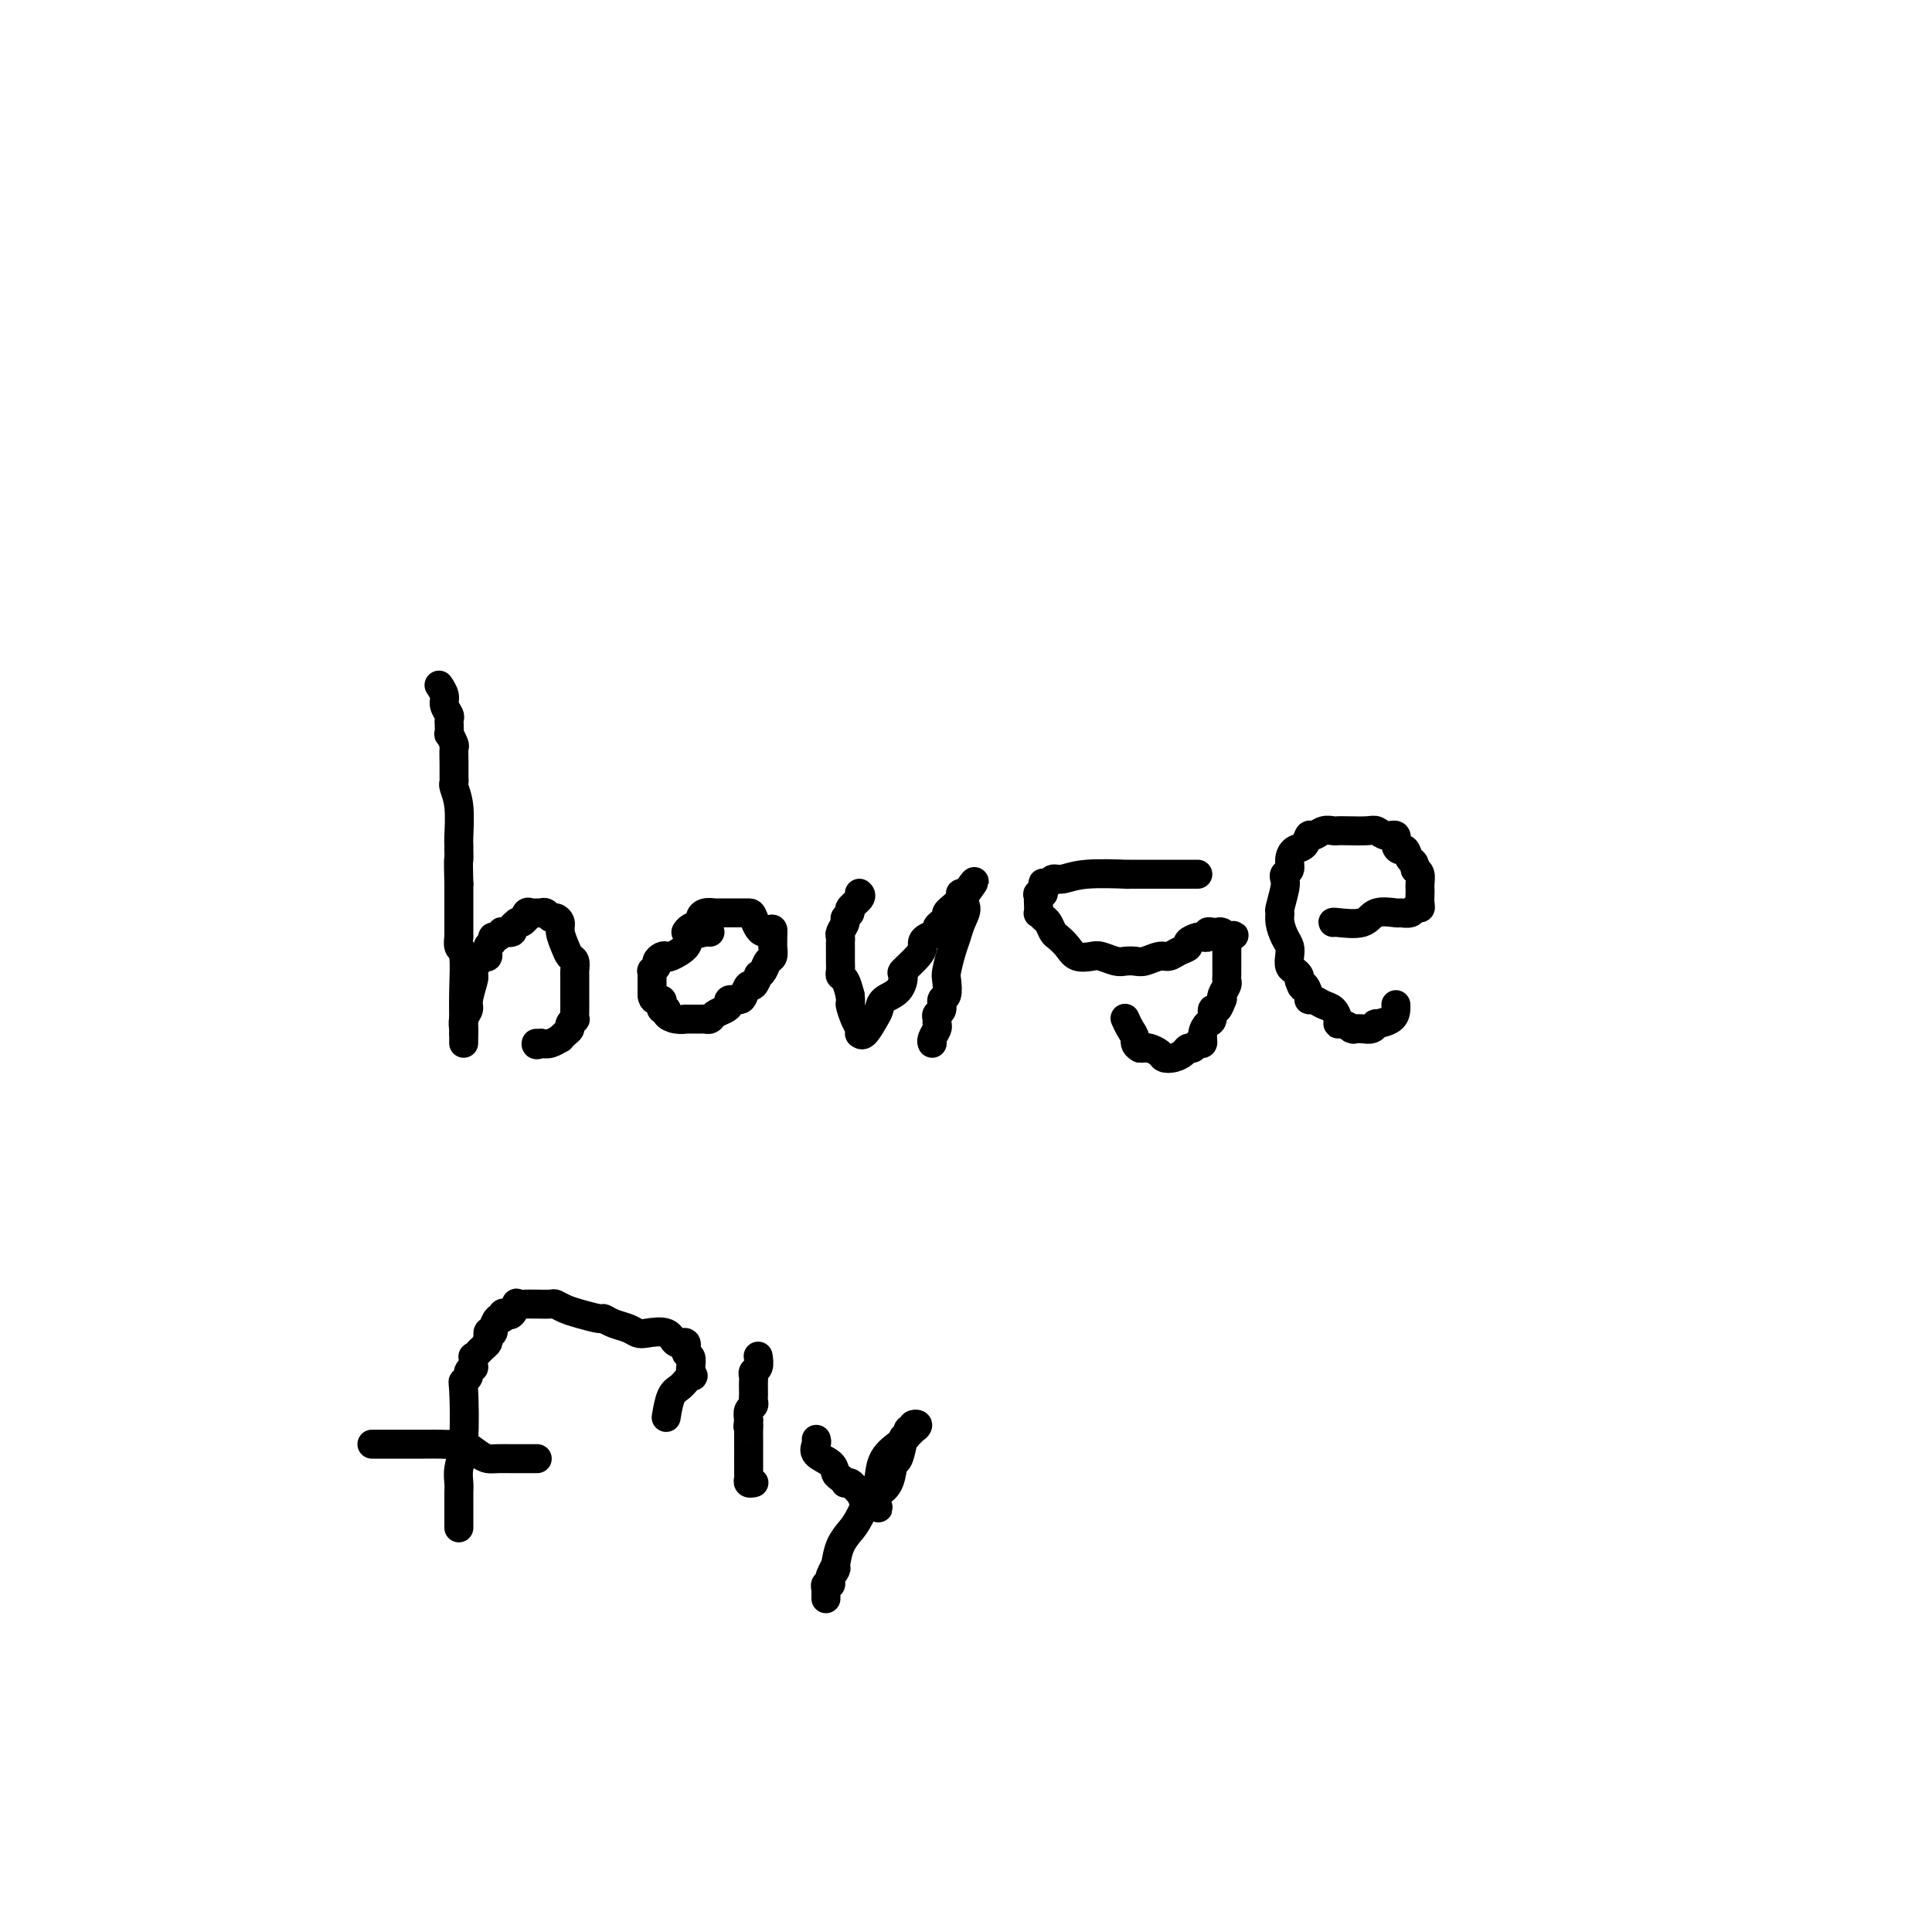 <svg viewBox='0 0 400 400' version='1.1' xmlns='http://www.w3.org/2000/svg' xmlns:xlink='http://www.w3.org/1999/xlink'><g fill='none' stroke='#000000' stroke-width='6' stroke-linecap='round' stroke-linejoin='round'><path d='M96,216c0.008,-1.098 0.016,-2.197 0,-4c-0.016,-1.803 -0.057,-4.312 0,-7c0.057,-2.688 0.211,-5.556 0,-7c-0.211,-1.444 -0.789,-1.463 -1,-2c-0.211,-0.537 -0.057,-1.593 0,-2c0.057,-0.407 0.015,-0.164 0,0c-0.015,0.164 -0.004,0.250 0,0c0.004,-0.250 0.001,-0.837 0,-1c-0.001,-0.163 -0.000,0.097 0,0c0.000,-0.097 0.000,-0.552 0,-1c-0.000,-0.448 -0.000,-0.889 0,-1c0.000,-0.111 0.000,0.110 0,0c-0.000,-0.110 -0.000,-0.549 0,-1c0.000,-0.451 0.000,-0.915 0,-1c-0.000,-0.085 -0.000,0.208 0,0c0.000,-0.208 0.000,-0.917 0,-2c-0.000,-1.083 -0.000,-2.542 0,-4'/><path d='M95,183c-0.155,-6.113 -0.042,-4.894 0,-5c0.042,-0.106 0.012,-1.536 0,-2c-0.012,-0.464 -0.007,0.037 0,0c0.007,-0.037 0.016,-0.612 0,-1c-0.016,-0.388 -0.057,-0.590 0,-2c0.057,-1.410 0.211,-4.028 0,-6c-0.211,-1.972 -0.789,-3.298 -1,-4c-0.211,-0.702 -0.057,-0.781 0,-1c0.057,-0.219 0.015,-0.577 0,-1c-0.015,-0.423 -0.003,-0.910 0,-1c0.003,-0.090 -0.003,0.216 0,0c0.003,-0.216 0.015,-0.956 0,-2c-0.015,-1.044 -0.057,-2.393 0,-3c0.057,-0.607 0.211,-0.473 0,-1c-0.211,-0.527 -0.789,-1.714 -1,-2c-0.211,-0.286 -0.055,0.327 0,0c0.055,-0.327 0.011,-1.596 0,-2c-0.011,-0.404 0.012,0.058 0,0c-0.012,-0.058 -0.060,-0.636 0,-1c0.060,-0.364 0.226,-0.514 0,-1c-0.226,-0.486 -0.845,-1.307 -1,-2c-0.155,-0.693 0.154,-1.258 0,-2c-0.154,-0.742 -0.772,-1.661 -1,-2c-0.228,-0.339 -0.065,-0.097 0,0c0.065,0.097 0.033,0.048 0,0'/><path d='M96,214c0.032,-0.249 0.065,-0.498 0,-1c-0.065,-0.502 -0.227,-1.258 0,-2c0.227,-0.742 0.845,-1.469 1,-2c0.155,-0.531 -0.151,-0.867 0,-2c0.151,-1.133 0.761,-3.064 1,-4c0.239,-0.936 0.107,-0.876 0,-1c-0.107,-0.124 -0.187,-0.432 0,-1c0.187,-0.568 0.643,-1.395 1,-2c0.357,-0.605 0.617,-0.989 1,-1c0.383,-0.011 0.890,0.352 1,0c0.110,-0.352 -0.176,-1.419 0,-2c0.176,-0.581 0.816,-0.678 1,-1c0.184,-0.322 -0.086,-0.870 0,-1c0.086,-0.130 0.530,0.159 1,0c0.470,-0.159 0.967,-0.764 1,-1c0.033,-0.236 -0.398,-0.102 0,0c0.398,0.102 1.626,0.172 2,0c0.374,-0.172 -0.107,-0.585 0,-1c0.107,-0.415 0.802,-0.833 1,-1c0.198,-0.167 -0.101,-0.083 0,0c0.101,0.083 0.600,0.167 1,0c0.400,-0.167 0.700,-0.583 1,-1'/><path d='M109,190c1.560,-1.332 0.459,-0.160 0,0c-0.459,0.160 -0.278,-0.690 0,-1c0.278,-0.310 0.652,-0.079 1,0c0.348,0.079 0.670,0.006 1,0c0.330,-0.006 0.667,0.053 1,0c0.333,-0.053 0.663,-0.219 1,0c0.337,0.219 0.682,0.825 1,1c0.318,0.175 0.610,-0.079 1,0c0.390,0.079 0.879,0.493 1,1c0.121,0.507 -0.125,1.109 0,2c0.125,0.891 0.622,2.071 1,3c0.378,0.929 0.637,1.606 1,2c0.363,0.394 0.829,0.504 1,1c0.171,0.496 0.046,1.379 0,2c-0.046,0.621 -0.012,0.980 0,1c0.012,0.020 0.003,-0.297 0,0c-0.003,0.297 -0.001,1.209 0,2c0.001,0.791 -0.000,1.459 0,2c0.000,0.541 0.001,0.953 0,1c-0.001,0.047 -0.004,-0.272 0,0c0.004,0.272 0.016,1.134 0,2c-0.016,0.866 -0.059,1.737 0,2c0.059,0.263 0.222,-0.083 0,0c-0.222,0.083 -0.828,0.596 -1,1c-0.172,0.404 0.092,0.700 0,1c-0.092,0.300 -0.538,0.602 -1,1c-0.462,0.398 -0.938,0.890 -1,1c-0.062,0.110 0.291,-0.163 0,0c-0.291,0.163 -1.226,0.761 -2,1c-0.774,0.239 -1.387,0.120 -2,0'/><path d='M112,216c-1.156,0.622 -1.044,0.178 -1,0c0.044,-0.178 0.022,-0.089 0,0'/><path d='M147,193c-0.091,-0.069 -0.181,-0.137 -1,0c-0.819,0.137 -2.366,0.481 -3,1c-0.634,0.519 -0.356,1.214 -1,2c-0.644,0.786 -2.210,1.663 -3,2c-0.790,0.337 -0.804,0.133 -1,0c-0.196,-0.133 -0.574,-0.194 -1,0c-0.426,0.194 -0.899,0.644 -1,1c-0.101,0.356 0.169,0.618 0,1c-0.169,0.382 -0.777,0.885 -1,1c-0.223,0.115 -0.060,-0.159 0,0c0.060,0.159 0.016,0.749 0,1c-0.016,0.251 -0.004,0.161 0,0c0.004,-0.161 0.001,-0.394 0,0c-0.001,0.394 -0.000,1.414 0,2c0.000,0.586 0.000,0.739 0,1c-0.000,0.261 -0.000,0.631 0,1'/><path d='M135,206c0.088,1.306 0.807,1.072 1,1c0.193,-0.072 -0.140,0.018 0,0c0.140,-0.018 0.754,-0.146 1,0c0.246,0.146 0.124,0.565 0,1c-0.124,0.435 -0.249,0.887 0,1c0.249,0.113 0.873,-0.113 1,0c0.127,0.113 -0.243,0.566 0,1c0.243,0.434 1.097,0.848 2,1c0.903,0.152 1.853,0.042 2,0c0.147,-0.042 -0.508,-0.014 0,0c0.508,0.014 2.181,0.015 3,0c0.819,-0.015 0.784,-0.045 1,0c0.216,0.045 0.683,0.166 1,0c0.317,-0.166 0.484,-0.618 1,-1c0.516,-0.382 1.381,-0.692 2,-1c0.619,-0.308 0.992,-0.612 1,-1c0.008,-0.388 -0.349,-0.858 0,-1c0.349,-0.142 1.404,0.045 2,0c0.596,-0.045 0.733,-0.323 1,-1c0.267,-0.677 0.663,-1.752 1,-2c0.337,-0.248 0.615,0.333 1,0c0.385,-0.333 0.877,-1.580 1,-2c0.123,-0.420 -0.125,-0.014 0,0c0.125,0.014 0.622,-0.363 1,-1c0.378,-0.637 0.637,-1.532 1,-2c0.363,-0.468 0.829,-0.507 1,-1c0.171,-0.493 0.046,-1.439 0,-2c-0.046,-0.561 -0.012,-0.738 0,-1c0.012,-0.262 0.003,-0.609 0,-1c-0.003,-0.391 -0.001,-0.826 0,-1c0.001,-0.174 0.000,-0.087 0,0'/><path d='M160,193c0.278,-1.536 -1.027,0.124 -2,0c-0.973,-0.124 -1.613,-2.033 -2,-3c-0.387,-0.967 -0.523,-0.991 -1,-1c-0.477,-0.009 -1.297,-0.003 -2,0c-0.703,0.003 -1.289,0.004 -2,0c-0.711,-0.004 -1.548,-0.012 -2,0c-0.452,0.012 -0.520,0.044 -1,0c-0.480,-0.044 -1.372,-0.166 -2,0c-0.628,0.166 -0.991,0.619 -1,1c-0.009,0.381 0.338,0.690 0,1c-0.338,0.310 -1.360,0.622 -2,1c-0.640,0.378 -0.897,0.822 -1,1c-0.103,0.178 -0.051,0.089 0,0'/><path d='M178,185c-0.063,-0.059 -0.126,-0.118 0,0c0.126,0.118 0.441,0.412 0,1c-0.441,0.588 -1.639,1.471 -2,2c-0.361,0.529 0.113,0.705 0,1c-0.113,0.295 -0.815,0.709 -1,1c-0.185,0.291 0.147,0.459 0,1c-0.147,0.541 -0.771,1.454 -1,2c-0.229,0.546 -0.061,0.725 0,1c0.061,0.275 0.016,0.648 0,1c-0.016,0.352 -0.004,0.685 0,1c0.004,0.315 0.001,0.613 0,1c-0.001,0.387 -0.001,0.864 0,1c0.001,0.136 0.003,-0.067 0,0c-0.003,0.067 -0.012,0.405 0,1c0.012,0.595 0.044,1.448 0,2c-0.044,0.552 -0.166,0.802 0,1c0.166,0.198 0.619,0.342 1,1c0.381,0.658 0.691,1.829 1,3'/><path d='M176,206c0.265,2.155 -0.073,1.543 0,2c0.073,0.457 0.558,1.981 1,3c0.442,1.019 0.843,1.531 1,2c0.157,0.469 0.070,0.894 0,1c-0.070,0.106 -0.123,-0.107 0,0c0.123,0.107 0.421,0.536 1,0c0.579,-0.536 1.438,-2.035 2,-3c0.562,-0.965 0.827,-1.394 1,-2c0.173,-0.606 0.253,-1.387 1,-2c0.747,-0.613 2.162,-1.057 3,-2c0.838,-0.943 1.100,-2.385 1,-3c-0.100,-0.615 -0.561,-0.402 0,-1c0.561,-0.598 2.144,-2.005 3,-3c0.856,-0.995 0.985,-1.576 1,-2c0.015,-0.424 -0.084,-0.691 0,-1c0.084,-0.309 0.352,-0.660 1,-1c0.648,-0.340 1.675,-0.668 2,-1c0.325,-0.332 -0.052,-0.668 0,-1c0.052,-0.332 0.534,-0.662 1,-1c0.466,-0.338 0.917,-0.686 1,-1c0.083,-0.314 -0.202,-0.596 0,-1c0.202,-0.404 0.890,-0.931 1,-1c0.110,-0.069 -0.359,0.321 0,0c0.359,-0.321 1.547,-1.354 2,-2c0.453,-0.646 0.173,-0.905 0,-1c-0.173,-0.095 -0.239,-0.026 0,0c0.239,0.026 0.783,0.007 1,0c0.217,-0.007 0.109,-0.004 0,0'/><path d='M200,185c3.391,-4.630 0.867,-1.706 0,0c-0.867,1.706 -0.078,2.194 0,3c0.078,0.806 -0.554,1.930 -1,3c-0.446,1.070 -0.707,2.087 -1,3c-0.293,0.913 -0.618,1.721 -1,3c-0.382,1.279 -0.819,3.029 -1,4c-0.181,0.971 -0.105,1.163 0,2c0.105,0.837 0.238,2.318 0,3c-0.238,0.682 -0.849,0.564 -1,1c-0.151,0.436 0.157,1.425 0,2c-0.157,0.575 -0.778,0.735 -1,1c-0.222,0.265 -0.045,0.635 0,1c0.045,0.365 -0.040,0.725 0,1c0.040,0.275 0.207,0.466 0,1c-0.207,0.534 -0.788,1.411 -1,2c-0.212,0.589 -0.057,0.890 0,1c0.057,0.110 0.015,0.030 0,0c-0.015,-0.030 -0.004,-0.008 0,0c0.004,0.008 0.002,0.004 0,0'/><path d='M248,181c-0.883,-0.000 -1.766,-0.000 -2,0c-0.234,0.000 0.181,0.000 0,0c-0.181,-0.000 -0.956,-0.000 -2,0c-1.044,0.000 -2.356,0.000 -3,0c-0.644,-0.000 -0.621,-0.000 -1,0c-0.379,0.000 -1.162,0.000 -2,0c-0.838,-0.000 -1.733,-0.000 -2,0c-0.267,0.000 0.093,0.000 0,0c-0.093,-0.000 -0.639,-0.001 -1,0c-0.361,0.001 -0.537,0.004 -1,0c-0.463,-0.004 -1.213,-0.016 -1,0c0.213,0.016 1.389,0.061 0,0c-1.389,-0.061 -5.343,-0.226 -8,0c-2.657,0.226 -4.018,0.844 -5,1c-0.982,0.156 -1.583,-0.149 -2,0c-0.417,0.149 -0.648,0.751 -1,1c-0.352,0.249 -0.826,0.144 -1,0c-0.174,-0.144 -0.050,-0.327 0,0c0.050,0.327 0.025,1.163 0,2'/><path d='M216,185c-1.619,0.565 -1.167,-0.021 -1,0c0.167,0.021 0.048,0.650 0,1c-0.048,0.350 -0.024,0.421 0,1c0.024,0.579 0.048,1.665 0,2c-0.048,0.335 -0.168,-0.080 0,0c0.168,0.080 0.626,0.654 1,1c0.374,0.346 0.665,0.464 1,1c0.335,0.536 0.712,1.489 1,2c0.288,0.511 0.485,0.581 1,1c0.515,0.419 1.349,1.188 2,2c0.651,0.812 1.119,1.668 2,2c0.881,0.332 2.176,0.141 3,0c0.824,-0.141 1.178,-0.233 2,0c0.822,0.233 2.111,0.790 3,1c0.889,0.210 1.379,0.071 2,0c0.621,-0.071 1.373,-0.075 2,0c0.627,0.075 1.129,0.227 2,0c0.871,-0.227 2.113,-0.834 3,-1c0.887,-0.166 1.421,0.109 2,0c0.579,-0.109 1.203,-0.604 2,-1c0.797,-0.396 1.768,-0.695 2,-1c0.232,-0.305 -0.274,-0.617 0,-1c0.274,-0.383 1.326,-0.839 2,-1c0.674,-0.161 0.968,-0.029 1,0c0.032,0.029 -0.199,-0.045 0,0c0.199,0.045 0.827,0.207 1,0c0.173,-0.207 -0.108,-0.785 0,-1c0.108,-0.215 0.606,-0.068 1,0c0.394,0.068 0.683,0.057 1,0c0.317,-0.057 0.662,-0.159 1,0c0.338,0.159 0.669,0.580 1,1'/><path d='M254,194c2.939,-0.740 0.788,-0.092 0,0c-0.788,0.092 -0.211,-0.374 0,0c0.211,0.374 0.057,1.587 0,2c-0.057,0.413 -0.015,0.026 0,0c0.015,-0.026 0.004,0.307 0,1c-0.004,0.693 -0.001,1.744 0,2c0.001,0.256 0.001,-0.283 0,0c-0.001,0.283 -0.004,1.389 0,2c0.004,0.611 0.015,0.728 0,1c-0.015,0.272 -0.056,0.698 0,1c0.056,0.302 0.208,0.481 0,1c-0.208,0.519 -0.778,1.377 -1,2c-0.222,0.623 -0.097,1.011 0,1c0.097,-0.011 0.167,-0.421 0,0c-0.167,0.421 -0.571,1.673 -1,2c-0.429,0.327 -0.885,-0.273 -1,0c-0.115,0.273 0.110,1.417 0,2c-0.110,0.583 -0.554,0.605 -1,1c-0.446,0.395 -0.893,1.163 -1,2c-0.107,0.837 0.127,1.744 0,2c-0.127,0.256 -0.614,-0.138 -1,0c-0.386,0.138 -0.671,0.808 -1,1c-0.329,0.192 -0.703,-0.095 -1,0c-0.297,0.095 -0.517,0.572 -1,1c-0.483,0.428 -1.228,0.808 -2,1c-0.772,0.192 -1.569,0.195 -2,0c-0.431,-0.195 -0.494,-0.588 -1,-1c-0.506,-0.412 -1.455,-0.842 -2,-1c-0.545,-0.158 -0.685,-0.042 -1,0c-0.315,0.042 -0.804,0.012 -1,0c-0.196,-0.012 -0.098,-0.006 0,0'/><path d='M236,217c-1.265,-0.673 -0.927,-1.356 -1,-2c-0.073,-0.644 -0.558,-1.250 -1,-2c-0.442,-0.750 -0.841,-1.643 -1,-2c-0.159,-0.357 -0.080,-0.179 0,0'/><path d='M276,191c-0.084,-0.061 -0.168,-0.122 1,0c1.168,0.122 3.588,0.426 5,0c1.412,-0.426 1.817,-1.582 3,-2c1.183,-0.418 3.144,-0.097 4,0c0.856,0.097 0.608,-0.028 1,0c0.392,0.028 1.426,0.211 2,0c0.574,-0.211 0.690,-0.816 1,-1c0.310,-0.184 0.815,0.054 1,0c0.185,-0.054 0.050,-0.399 0,-1c-0.050,-0.601 -0.016,-1.457 0,-2c0.016,-0.543 0.015,-0.775 0,-1c-0.015,-0.225 -0.042,-0.445 0,-1c0.042,-0.555 0.155,-1.444 0,-2c-0.155,-0.556 -0.577,-0.778 -1,-1'/><path d='M293,180c-0.023,-1.722 -0.579,-1.527 -1,-2c-0.421,-0.473 -0.707,-1.614 -1,-2c-0.293,-0.386 -0.593,-0.016 -1,0c-0.407,0.016 -0.922,-0.321 -1,-1c-0.078,-0.679 0.281,-1.698 0,-2c-0.281,-0.302 -1.203,0.115 -2,0c-0.797,-0.115 -1.470,-0.763 -2,-1c-0.530,-0.237 -0.918,-0.065 -2,0c-1.082,0.065 -2.857,0.022 -4,0c-1.143,-0.022 -1.654,-0.022 -2,0c-0.346,0.022 -0.525,0.065 -1,0c-0.475,-0.065 -1.244,-0.240 -2,0c-0.756,0.240 -1.499,0.893 -2,1c-0.501,0.107 -0.760,-0.333 -1,0c-0.240,0.333 -0.460,1.437 -1,2c-0.540,0.563 -1.399,0.584 -2,1c-0.601,0.416 -0.945,1.225 -1,2c-0.055,0.775 0.178,1.514 0,2c-0.178,0.486 -0.765,0.717 -1,1c-0.235,0.283 -0.116,0.617 0,1c0.116,0.383 0.230,0.816 0,2c-0.230,1.184 -0.804,3.118 -1,4c-0.196,0.882 -0.014,0.711 0,1c0.014,0.289 -0.141,1.037 0,2c0.141,0.963 0.576,2.142 1,3c0.424,0.858 0.835,1.396 1,2c0.165,0.604 0.083,1.275 0,2c-0.083,0.725 -0.167,1.504 0,2c0.167,0.496 0.583,0.711 1,1c0.417,0.289 0.833,0.654 1,1c0.167,0.346 0.083,0.673 0,1'/><path d='M269,203c0.782,2.443 0.737,1.050 1,1c0.263,-0.050 0.833,1.242 1,2c0.167,0.758 -0.071,0.980 0,1c0.071,0.020 0.449,-0.162 1,0c0.551,0.162 1.274,0.669 2,1c0.726,0.331 1.456,0.485 2,1c0.544,0.515 0.903,1.392 1,2c0.097,0.608 -0.067,0.948 0,1c0.067,0.052 0.363,-0.182 1,0c0.637,0.182 1.613,0.782 2,1c0.387,0.218 0.185,0.055 0,0c-0.185,-0.055 -0.354,0.000 0,0c0.354,-0.000 1.229,-0.055 2,0c0.771,0.055 1.436,0.218 2,0c0.564,-0.218 1.027,-0.819 1,-1c-0.027,-0.181 -0.543,0.056 0,0c0.543,-0.056 2.146,-0.407 3,-1c0.854,-0.593 0.961,-1.429 1,-2c0.039,-0.571 0.011,-0.877 0,-1c-0.011,-0.123 -0.006,-0.061 0,0'/><path d='M95,316c0.000,0.292 0.000,0.584 0,0c-0.000,-0.584 -0.001,-2.045 0,-3c0.001,-0.955 0.004,-1.404 0,-2c-0.004,-0.596 -0.015,-1.341 0,-2c0.015,-0.659 0.055,-1.234 0,-2c-0.055,-0.766 -0.207,-1.725 0,-3c0.207,-1.275 0.772,-2.866 1,-6c0.228,-3.134 0.117,-7.811 0,-10c-0.117,-2.189 -0.242,-1.891 0,-2c0.242,-0.109 0.850,-0.626 1,-1c0.150,-0.374 -0.157,-0.607 0,-1c0.157,-0.393 0.778,-0.946 1,-1c0.222,-0.054 0.045,0.393 0,0c-0.045,-0.393 0.043,-1.625 0,-2c-0.043,-0.375 -0.218,0.107 0,0c0.218,-0.107 0.829,-0.802 1,-1c0.171,-0.198 -0.099,0.102 0,0c0.099,-0.102 0.565,-0.604 1,-1c0.435,-0.396 0.839,-0.684 1,-1c0.161,-0.316 0.081,-0.658 0,-1'/><path d='M101,277c0.714,-1.947 -0.002,-1.314 0,-1c0.002,0.314 0.723,0.309 1,0c0.277,-0.309 0.112,-0.924 0,-1c-0.112,-0.076 -0.171,0.385 0,0c0.171,-0.385 0.570,-1.618 1,-2c0.430,-0.382 0.890,0.086 1,0c0.110,-0.086 -0.130,-0.727 0,-1c0.130,-0.273 0.630,-0.178 1,0c0.370,0.178 0.610,0.440 1,0c0.390,-0.440 0.928,-1.582 1,-2c0.072,-0.418 -0.324,-0.112 0,0c0.324,0.112 1.367,0.029 2,0c0.633,-0.029 0.855,-0.005 1,0c0.145,0.005 0.214,-0.010 1,0c0.786,0.010 2.288,0.045 3,0c0.712,-0.045 0.634,-0.171 1,0c0.366,0.171 1.175,0.637 2,1c0.825,0.363 1.667,0.622 3,1c1.333,0.378 3.159,0.875 4,1c0.841,0.125 0.699,-0.124 1,0c0.301,0.124 1.047,0.619 2,1c0.953,0.381 2.113,0.646 3,1c0.887,0.354 1.499,0.797 2,1c0.501,0.203 0.890,0.167 2,0c1.110,-0.167 2.942,-0.463 4,0c1.058,0.463 1.341,1.686 2,2c0.659,0.314 1.693,-0.280 2,0c0.307,0.280 -0.114,1.436 0,2c0.114,0.564 0.761,0.536 1,1c0.239,0.464 0.068,1.418 0,2c-0.068,0.582 -0.034,0.791 0,1'/><path d='M143,284c0.867,1.358 0.533,0.753 0,1c-0.533,0.247 -1.267,1.344 -2,2c-0.733,0.656 -1.467,0.869 -2,2c-0.533,1.131 -0.867,3.180 -1,4c-0.133,0.820 -0.067,0.410 0,0'/><path d='M77,299c0.357,0.000 0.713,0.000 1,0c0.287,-0.000 0.504,-0.000 1,0c0.496,0.000 1.270,0.000 2,0c0.730,-0.000 1.416,-0.000 2,0c0.584,0.000 1.067,0.001 2,0c0.933,-0.001 2.318,-0.002 3,0c0.682,0.002 0.662,0.007 1,0c0.338,-0.007 1.035,-0.026 2,0c0.965,0.026 2.196,0.098 3,0c0.804,-0.098 1.179,-0.366 2,0c0.821,0.366 2.088,1.366 3,2c0.912,0.634 1.468,0.902 2,1c0.532,0.098 1.041,0.026 2,0c0.959,-0.026 2.370,-0.007 3,0c0.630,0.007 0.480,0.002 1,0c0.520,-0.002 1.708,-0.001 2,0c0.292,0.001 -0.314,0.000 0,0c0.314,-0.000 1.548,-0.000 2,0c0.452,0.000 0.122,0.000 0,0c-0.122,-0.000 -0.035,-0.000 0,0c0.035,0.000 0.017,0.000 0,0'/><path d='M157,281c-0.030,-0.203 -0.061,-0.406 0,0c0.061,0.406 0.212,1.422 0,2c-0.212,0.578 -0.789,0.718 -1,1c-0.211,0.282 -0.057,0.705 0,1c0.057,0.295 0.016,0.460 0,1c-0.016,0.540 -0.008,1.453 0,2c0.008,0.547 0.016,0.727 0,1c-0.016,0.273 -0.056,0.640 0,1c0.056,0.360 0.207,0.712 0,1c-0.207,0.288 -0.774,0.511 -1,1c-0.226,0.489 -0.113,1.245 0,2'/><path d='M155,294c-0.309,2.207 -0.083,1.225 0,1c0.083,-0.225 0.022,0.308 0,1c-0.022,0.692 -0.006,1.542 0,2c0.006,0.458 0.002,0.523 0,1c-0.002,0.477 -0.000,1.367 0,2c0.000,0.633 0.000,1.010 0,1c-0.000,-0.010 0.000,-0.406 0,0c-0.000,0.406 -0.001,1.615 0,2c0.001,0.385 0.004,-0.055 0,0c-0.004,0.055 -0.015,0.603 0,1c0.015,0.397 0.057,0.642 0,1c-0.057,0.358 -0.211,0.828 0,1c0.211,0.172 0.788,0.046 1,0c0.212,-0.046 0.061,-0.013 0,0c-0.061,0.013 -0.030,0.007 0,0'/><path d='M169,298c0.084,0.242 0.169,0.484 0,1c-0.169,0.516 -0.591,1.305 0,2c0.591,0.695 2.196,1.297 3,2c0.804,0.703 0.807,1.508 1,2c0.193,0.492 0.576,0.670 1,1c0.424,0.330 0.888,0.811 1,1c0.112,0.189 -0.129,0.087 0,0c0.129,-0.087 0.627,-0.159 1,0c0.373,0.159 0.622,0.550 1,1c0.378,0.450 0.885,0.958 1,1c0.115,0.042 -0.162,-0.381 0,0c0.162,0.381 0.765,1.566 1,2c0.235,0.434 0.104,0.116 0,0c-0.104,-0.116 -0.182,-0.031 0,0c0.182,0.031 0.623,0.009 1,0c0.377,-0.009 0.688,-0.004 1,0'/><path d='M181,311c1.788,2.137 0.258,0.978 0,0c-0.258,-0.978 0.757,-1.775 1,-2c0.243,-0.225 -0.285,0.120 0,0c0.285,-0.120 1.382,-0.707 2,-2c0.618,-1.293 0.758,-3.291 1,-4c0.242,-0.709 0.586,-0.127 1,-1c0.414,-0.873 0.898,-3.200 1,-4c0.102,-0.800 -0.178,-0.075 0,0c0.178,0.075 0.814,-0.502 1,-1c0.186,-0.498 -0.078,-0.916 0,-1c0.078,-0.084 0.497,0.167 1,0c0.503,-0.167 1.090,-0.751 1,-1c-0.090,-0.249 -0.858,-0.165 -1,0c-0.142,0.165 0.340,0.409 0,1c-0.340,0.591 -1.504,1.530 -2,2c-0.496,0.470 -0.325,0.472 -1,1c-0.675,0.528 -2.197,1.583 -3,3c-0.803,1.417 -0.887,3.197 -1,4c-0.113,0.803 -0.254,0.630 -1,2c-0.746,1.370 -2.097,4.285 -3,6c-0.903,1.715 -1.359,2.231 -2,3c-0.641,0.769 -1.469,1.791 -2,3c-0.531,1.209 -0.766,2.604 -1,4'/><path d='M173,324c-2.410,4.531 -0.436,1.859 0,1c0.436,-0.859 -0.668,0.094 -1,1c-0.332,0.906 0.107,1.763 0,2c-0.107,0.237 -0.761,-0.148 -1,0c-0.239,0.148 -0.064,0.828 0,1c0.064,0.172 0.017,-0.164 0,0c-0.017,0.164 -0.005,0.827 0,1c0.005,0.173 0.001,-0.146 0,0c-0.001,0.146 -0.000,0.756 0,1c0.000,0.244 0.000,0.122 0,0'/></g>
</svg>